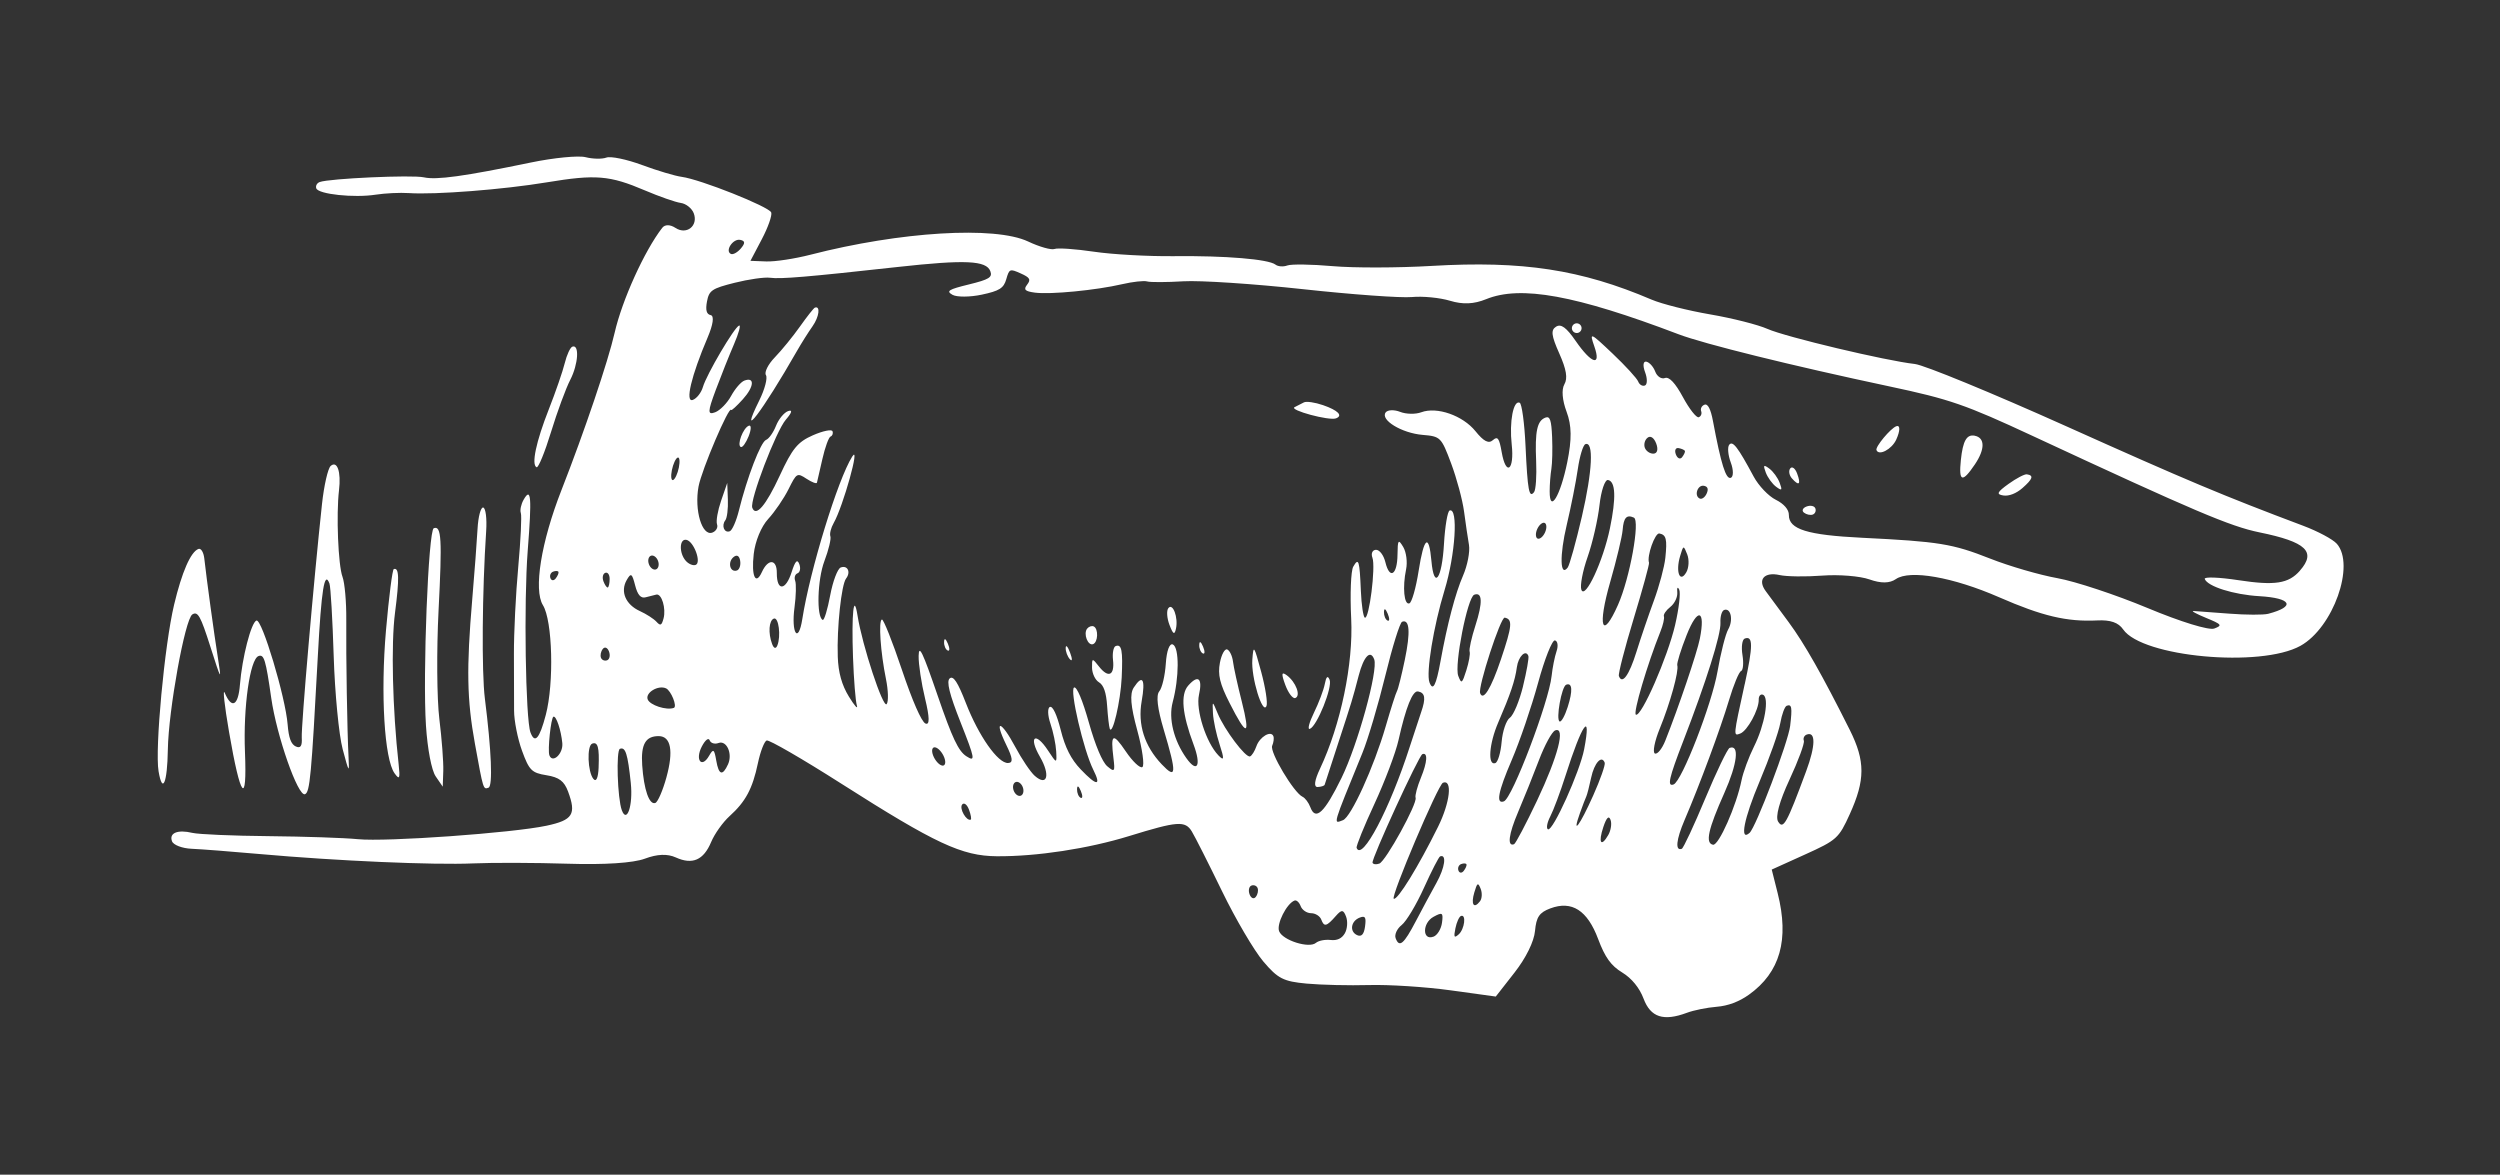 <svg version="1.1" viewBox="0 0 159.2 74.801" xmlns="http://www.w3.org/2000/svg">
 <rect x="0" y="0" width="159.2" height="74.801" fill="#333333" stroke="none"/>
 <g transform="translate(-6849.9 -973.78)">
  <path d="m6998.7 1008.4c-0.244-0.277-1.199-0.788-2.121-1.135-5.139-1.933-7.364-2.867-15.132-6.355-4.695-2.108-9.02-3.886-9.61-3.951-1.85-0.204-8.236-1.724-9.384-2.234-0.603-0.268-2.245-0.684-3.648-0.924-1.404-0.241-3.083-0.664-3.731-0.941-4.491-1.917-8.214-2.487-14.011-2.146-2.132 0.126-4.968 0.132-6.303 0.014-1.334-0.118-2.633-0.137-2.885-0.042-0.253 0.095-0.591 0.07-0.752-0.055-0.447-0.346-3.185-0.574-6.471-0.538-1.628 0.018-3.919-0.11-5.091-0.284-1.172-0.174-2.301-0.252-2.508-0.174-0.207 0.078-0.963-0.135-1.678-0.474-2.115-1-8.145-0.634-13.869 0.841-0.994 0.256-2.259 0.448-2.812 0.427l-1.005-0.039 0.723-1.375c0.398-0.756 0.667-1.523 0.6-1.705-0.138-0.369-4.519-2.112-5.702-2.268-0.42-0.055-1.559-0.396-2.532-0.756-0.973-0.361-1.993-0.572-2.266-0.47s-0.868 0.09-1.321-0.026c-0.453-0.117-2.026 0.036-3.495 0.341-4.242 0.879-6.002 1.122-6.803 0.942-0.743-0.167-6.027 0.071-6.637 0.3-0.176 0.066-0.272 0.248-0.214 0.404 0.14 0.374 2.404 0.614 3.782 0.4 0.601-0.093 1.55-0.138 2.108-0.101 1.687 0.113 6.018-0.224 8.799-0.686 3.102-0.515 3.993-0.441 6.231 0.513 0.926 0.395 1.957 0.755 2.292 0.801 0.335 0.046 0.706 0.343 0.826 0.661 0.297 0.793-0.456 1.394-1.163 0.93-0.344-0.226-0.675-0.228-0.848-4e-3 -1.129 1.458-2.553 4.599-3.029 6.681-0.418 1.831-1.921 6.278-3.388 10.024-1.295 3.307-1.784 6.347-1.178 7.322 0.612 0.985 0.716 4.958 0.183 6.984-0.399 1.518-0.698 1.863-0.975 1.124-0.317-0.846-0.43-8.34-0.176-11.587 0.268-3.415 0.215-4.07-0.26-3.239-0.165 0.288-0.245 0.67-0.179 0.85 0.066 0.18-0.01 1.725-0.165 3.434-0.157 1.709-0.281 4.207-0.275 5.551 0.01 1.344 0.01 2.965 0.01 3.601s0.226 1.784 0.505 2.55c0.455 1.25 0.616 1.411 1.559 1.562 0.803 0.129 1.128 0.374 1.374 1.038 0.538 1.45 0.307 1.817-1.37 2.176-2.162 0.463-10.214 1.038-12.014 0.858-0.849-0.085-3.407-0.171-5.685-0.193-2.278-0.021-4.463-0.115-4.857-0.209-0.944-0.225-1.494 0.01-1.294 0.537 0.089 0.237 0.652 0.451 1.252 0.476 0.6 0.025 2.55 0.176 4.335 0.335 4.914 0.438 11.053 0.707 13.595 0.596 1.251-0.055 3.957-0.045 6.013 0.02 2.338 0.075 4.18-0.046 4.915-0.321 0.79-0.296 1.437-0.321 1.972-0.078 1.057 0.481 1.768 0.171 2.249-0.981 0.218-0.521 0.746-1.263 1.173-1.649 1.024-0.925 1.462-1.743 1.805-3.372 0.156-0.739 0.407-1.391 0.558-1.447 0.151-0.057 2.283 1.176 4.737 2.74 6.018 3.834 7.693 4.616 9.92 4.633 2.539 0.019 5.815-0.481 8.432-1.288 3.083-0.951 3.561-0.986 3.985-0.291 0.202 0.33 1.069 2.046 1.928 3.813 0.859 1.767 2.039 3.776 2.624 4.465 0.927 1.093 1.279 1.273 2.757 1.41 0.932 0.086 2.724 0.128 3.982 0.093s3.587 0.115 5.176 0.334l2.889 0.398 1.198-1.532c0.724-0.925 1.239-1.972 1.3-2.643 0.081-0.889 0.275-1.176 0.974-1.438 1.373-0.514 2.361 0.118 3.047 1.951 0.438 1.168 0.818 1.697 1.534 2.132 0.6 0.364 1.102 0.98 1.358 1.663 0.447 1.192 1.269 1.46 2.764 0.9 0.431-0.162 1.281-0.333 1.887-0.381 0.726-0.058 1.43-0.322 2.059-0.771 1.986-1.422 2.575-3.499 1.831-6.458l-0.379-1.509 2.119-0.959c2.023-0.915 2.152-1.032 2.849-2.567 0.99-2.18 0.991-3.38 0.01-5.351-1.758-3.509-2.898-5.52-3.9-6.877-0.578-0.782-1.234-1.671-1.459-1.975-0.543-0.734-0.098-1.246 0.89-1.024 0.437 0.098 1.657 0.114 2.709 0.034 1.053-0.08 2.405 0.029 3.005 0.242 0.735 0.261 1.283 0.255 1.681-0.02 0.886-0.612 3.636-0.128 6.574 1.155 2.751 1.202 4.315 1.572 6.249 1.477 0.846-0.042 1.349 0.133 1.654 0.575 1.213 1.757 8.75 2.452 11.289 1.041 2.081-1.156 3.502-5.151 2.313-6.501zm-2.343 1.723c-0.723 0.823-1.594 0.957-3.913 0.603-1.235-0.189-2.201-0.224-2.147-0.079 0.178 0.477 1.841 1.002 3.469 1.097 2.068 0.12 2.342 0.659 0.572 1.123-0.294 0.077-1.41 0.074-2.479-0.01-1.069-0.081-2.092-0.157-2.273-0.169-0.181-0.012 0.175 0.185 0.79 0.437 1.009 0.414 1.061 0.48 0.53 0.679-0.341 0.128-2.128-0.421-4.252-1.307-2.015-0.84-4.594-1.694-5.731-1.898s-3.067-0.765-4.288-1.247c-2.407-0.949-3.248-1.086-8.172-1.328-3.471-0.171-4.655-0.539-4.648-1.445 0.01-0.345-0.318-0.72-0.833-0.974-0.461-0.227-1.096-0.895-1.412-1.483-1.009-1.88-1.335-2.303-1.556-2.017-0.119 0.153-0.073 0.662 0.103 1.131 0.175 0.468 0.175 0.905 3e-4 0.971-0.313 0.117-0.619-0.859-1.137-3.619-0.143-0.763-0.326-1.116-0.538-1.037-0.177 0.066-0.272 0.251-0.213 0.41 0.06 0.159-0.01 0.334-0.154 0.388-0.144 0.054-0.596-0.52-1.004-1.275-0.49-0.907-0.88-1.321-1.149-1.221-0.224 0.084-0.502-0.1-0.618-0.41-0.116-0.309-0.371-0.594-0.567-0.632-0.202-0.04-0.236 0.25-0.079 0.67 0.153 0.407 0.147 0.79-0.012 0.849-0.159 0.06-0.351-0.054-0.426-0.253-0.075-0.199-0.81-1.001-1.633-1.782-1.435-1.362-1.482-1.381-1.16-0.454 0.454 1.302-0.175 1.117-1.191-0.352-0.595-0.86-0.931-1.104-1.247-0.906-0.344 0.215-0.302 0.565 0.203 1.7 0.458 1.029 0.549 1.581 0.326 1.971-0.19 0.332-0.135 1.01 0.141 1.747 0.328 0.875 0.34 1.752 0.043 3.212-0.437 2.152-1.127 3.292-1.12 1.852 0-0.434 0.051-1.077 0.109-1.428 0.058-0.351 0.079-1.261 0.047-2.02-0.046-1.089-0.136-1.352-0.423-1.245-0.534 0.2-0.676 0.867-0.594 2.777 0.04 0.936-0.019 1.821-0.132 1.968-0.318 0.41-0.412-0.1-0.544-2.945-0.067-1.448-0.235-2.684-0.372-2.746-0.403-0.183-0.668 1.204-0.508 2.659 0.181 1.645-0.364 2.057-0.639 0.483-0.156-0.894-0.257-1.029-0.565-0.756-0.267 0.236-0.585 0.071-1.1-0.569-0.809-1.006-2.46-1.583-3.459-1.209-0.361 0.135-0.964 0.124-1.341-0.026-0.377-0.149-0.79-0.135-0.919 0.031-0.369 0.476 1.014 1.321 2.348 1.434 1.143 0.097 1.19 0.144 1.818 1.819 0.354 0.946 0.724 2.323 0.822 3.061 0.098 0.738 0.238 1.693 0.313 2.123 0.074 0.43-0.096 1.311-0.377 1.957-0.489 1.122-1.004 3.08-1.435 5.454-0.28 1.547-0.483 1.934-0.704 1.345-0.226-0.605 0.262-3.587 0.961-5.869 0.69-2.255 0.883-5.284 0.323-5.074-0.132 0.05-0.293 1.001-0.358 2.115-0.131 2.267-0.635 2.955-0.801 1.094-0.158-1.774-0.476-1.528-0.814 0.633-0.169 1.081-0.434 2.012-0.589 2.07-0.338 0.126-0.448-1.019-0.209-2.17 0.094-0.455 0.012-1.093-0.182-1.418-0.314-0.524-0.355-0.469-0.366 0.487-0.014 1.3-0.499 1.604-0.771 0.483-0.11-0.452-0.375-0.8-0.603-0.792-0.224 0.01-0.325 0.235-0.223 0.505 0.216 0.576-0.209 3.941-0.482 3.817-0.102-0.047-0.216-0.812-0.254-1.702-0.083-1.965-0.141-2.147-0.487-1.542-0.148 0.26-0.207 1.748-0.129 3.308 0.142 2.866-0.666 6.753-1.987 9.556-0.355 0.754-0.409 1.173-0.148 1.163 0.224-0.01 0.424-0.074 0.446-0.146 0.021-0.072 0.399-1.232 0.839-2.577 0.924-2.828 0.919-2.809 1.329-4.377 0.32-1.225 0.747-1.669 0.987-1.027 0.26 0.693-1.046 5.429-2.08 7.544-1.087 2.225-1.654 2.759-1.986 1.872-0.109-0.292-0.333-0.592-0.497-0.667-0.555-0.253-2.107-2.857-1.935-3.248 0.091-0.207 0.126-0.48 0.078-0.607-0.147-0.392-0.873 0.035-1.082 0.637-0.109 0.313-0.291 0.604-0.406 0.647-0.275 0.103-1.627-1.691-2.059-2.734-0.341-0.823-0.342-0.823-0.302-0.014 0.022 0.446 0.212 1.34 0.424 1.987 0.307 0.94 0.291 1.079-0.081 0.691-0.782-0.816-1.448-2.897-1.233-3.852 0.239-1.059-0.052-1.307-0.687-0.585-0.498 0.567-0.385 1.81 0.342 3.749 0.504 1.346 0.242 1.849-0.456 0.872-0.806-1.129-1.15-2.53-0.874-3.564 0.419-1.572 0.425-3.49 0.012-3.678-0.213-0.097-0.396 0.398-0.449 1.218-0.05 0.76-0.237 1.555-0.417 1.768-0.215 0.255-0.118 1.087 0.284 2.437 0.839 2.814 0.816 3.203-0.129 2.207-1.097-1.157-1.536-2.54-1.275-4.02 0.249-1.409 0.063-1.73-0.502-0.87-0.267 0.406-0.204 1.172 0.221 2.729 0.325 1.19 0.472 2.243 0.326 2.338-0.146 0.095-0.622-0.353-1.057-0.997-0.827-1.222-0.979-1.138-0.784 0.436 0.106 0.855 0.069 0.902-0.393 0.511-0.317-0.268-0.759-1.316-1.171-2.776-0.406-1.44-0.77-2.305-0.941-2.241-0.304 0.114 0.602 4.006 1.22 5.239 0.532 1.061 0.223 1.05-0.805-0.029-0.612-0.642-0.987-1.381-1.267-2.497-0.247-0.982-0.509-1.543-0.69-1.475-0.161 0.06-0.146 0.538 0.032 1.061 0.178 0.524 0.343 1.316 0.367 1.761 0.043 0.8 0.037 0.799-0.523-0.052-0.813-1.235-1.258-0.882-0.511 0.405 0.674 1.161 0.469 1.916-0.329 1.214-0.269-0.236-0.831-1.07-1.248-1.853-0.9-1.685-1.385-1.797-0.574-0.132 0.428 0.878 0.456 1.155 0.119 1.167-0.643 0.024-1.871-1.724-2.686-3.823-0.515-1.326-0.796-1.755-1.025-1.567-0.225 0.184-0.026 0.993 0.695 2.817 0.918 2.323 0.952 2.52 0.365 2.144-0.508-0.325-0.9-1.155-1.834-3.873-0.958-2.789-1.192-3.277-1.208-2.519-0.011 0.517 0.174 1.738 0.41 2.715 0.294 1.215 0.301 1.716 0.021 1.589-0.25-0.114-0.834-1.45-1.502-3.437-0.601-1.788-1.172-3.222-1.269-3.185-0.225 0.084-0.087 2.094 0.26 3.789 0.147 0.721 0.168 1.44 0.045 1.598-0.228 0.294-1.556-3.741-1.855-5.632-0.241-1.526-0.389-0.152-0.288 2.674 0.05 1.393 0.159 2.763 0.244 3.045 0.085 0.282-0.142 0.03-0.505-0.561-0.454-0.739-0.675-1.531-0.71-2.541-0.064-1.837 0.23-4.595 0.529-4.982 0.317-0.41 0.096-0.865-0.341-0.702-0.2 0.075-0.502 0.875-0.671 1.776-0.169 0.902-0.383 1.605-0.476 1.563-0.407-0.185-0.339-2.567 0.107-3.746 0.269-0.71 0.44-1.421 0.381-1.579-0.06-0.159 0.035-0.539 0.211-0.846 0.597-1.043 1.726-5.094 1.18-4.232-0.911 1.437-2.689 7.222-3.178 10.344-0.252 1.61-0.72 0.916-0.497-0.739 0.098-0.732 0.117-1.496 0.042-1.697-0.075-0.201-0.01-0.415 0.152-0.475 0.159-0.06 0.21-0.322 0.112-0.582-0.129-0.344-0.263-0.203-0.493 0.518-0.376 1.181-0.946 1.213-0.94 0.052 0.01-0.898-0.553-0.937-0.949-0.068-0.401 0.881-0.682 0.263-0.521-1.147 0.093-0.82 0.477-1.749 0.921-2.231 0.418-0.454 1-1.306 1.293-1.894 0.518-1.041 0.548-1.059 1.151-0.665 0.34 0.223 0.637 0.334 0.66 0.248 0.022-0.086 0.179-0.764 0.347-1.507 0.168-0.743 0.403-1.388 0.522-1.434 0.119-0.045 0.174-0.196 0.122-0.335-0.052-0.138-0.614-0.022-1.25 0.258-0.97 0.427-1.309 0.839-2.105 2.561-0.889 1.922-1.524 2.665-1.754 2.052-0.175-0.467 1.512-4.887 2.142-5.614 0.385-0.443 0.438-0.643 0.143-0.541-0.257 0.089-0.604 0.51-0.773 0.937-0.169 0.426-0.454 0.831-0.634 0.898-0.339 0.127-1.206 2.384-1.73 4.5-0.165 0.667-0.426 1.26-0.579 1.318-0.352 0.132-0.549-0.355-0.283-0.7 0.11-0.143 0.183-0.736 0.161-1.318l-0.04-1.059-0.392 1.137c-0.215 0.625-0.332 1.3-0.258 1.5 0.074 0.199-0.061 0.436-0.3 0.525-0.655 0.246-1.155-1.425-0.878-2.934 0.195-1.061 1.96-5.196 2.08-4.874 0.02 0.053 0.352-0.251 0.737-0.677 0.726-0.803 0.779-1.448 0.099-1.193-0.214 0.08-0.593 0.519-0.841 0.975-0.248 0.456-0.707 0.925-1.019 1.042-0.486 0.182-0.481-0.022 0.039-1.418 0.334-0.897 0.857-2.207 1.161-2.911 0.304-0.704 0.451-1.242 0.326-1.195-0.308 0.115-2.071 3.111-2.305 3.918-0.104 0.357-0.392 0.725-0.641 0.818-0.507 0.19-0.099-1.533 0.94-3.968 0.357-0.837 0.432-1.385 0.196-1.432-0.265-0.052-0.338-0.319-0.235-0.865 0.133-0.708 0.313-0.83 1.764-1.194 0.889-0.223 1.9-0.367 2.247-0.32 0.689 0.092 2.366-0.049 8.154-0.688 4.28-0.472 5.624-0.411 5.879 0.269 0.147 0.392-0.074 0.528-1.365 0.845-1.306 0.32-1.465 0.421-1.046 0.66 0.271 0.155 1.108 0.151 1.86-8e-3 1.13-0.24 1.401-0.41 1.566-0.983 0.191-0.665 0.227-0.68 0.917-0.372 0.593 0.265 0.664 0.39 0.41 0.719-0.243 0.314-0.137 0.421 0.497 0.506 0.978 0.131 3.901-0.152 5.561-0.539 0.668-0.155 1.382-0.234 1.586-0.174 0.204 0.06 1.242 0.056 2.308-9e-3 1.065-0.065 4.493 0.161 7.617 0.502 3.124 0.341 6.244 0.566 6.934 0.501 0.689-0.065 1.783 0.041 2.431 0.237 0.818 0.247 1.518 0.216 2.296-0.101 2.196-0.896 5.702-0.258 12.249 2.232 1.622 0.617 7.218 2.001 13.406 3.316 3.885 0.826 4.834 1.153 9.148 3.16 10.315 4.797 12.578 5.759 14.449 6.142 2.972 0.608 3.63 1.23 2.573 2.433zm-17.388-6.139c-0.144-0.021-0.668 0.254-1.165 0.611-0.735 0.528-0.796 0.665-0.328 0.737 0.355 0.054 0.821-0.128 1.216-0.475 0.66-0.581 0.732-0.805 0.278-0.872zm-3.315-2.458c-0.515-0.102-0.758 0.322-0.886 1.548-0.146 1.396 0.089 1.47 0.892 0.28 0.654-0.97 0.652-1.698-0.01-1.827zm-4.998-0.604c-0.369 0.138-1.342 1.306-1.263 1.517 0.147 0.392 0.979-0.048 1.26-0.666 0.256-0.562 0.258-0.946 0.01-0.85zm-5.714 5.112c-0.248 0.093-0.322 0.269-0.164 0.392 0.158 0.122 0.41 0.177 0.56 0.12 0.15-0.056 0.224-0.232 0.164-0.392-0.06-0.159-0.312-0.213-0.56-0.12zm-1.04-2.426c-0.117 0.151-0.068 0.439 0.11 0.639 0.454 0.512 0.588 0.382 0.327-0.318-0.123-0.328-0.319-0.472-0.436-0.321zm-1.331 0.012c-0.367-0.273-0.406-0.23-0.226 0.25 0.119 0.318 0.416 0.727 0.66 0.908 0.367 0.273 0.406 0.23 0.226-0.25-0.119-0.319-0.416-0.727-0.66-0.908zm-12.373-9.232c-0.159 0.06-0.241 0.239-0.181 0.398 0.06 0.159 0.239 0.241 0.398 0.181 0.159-0.06 0.241-0.239 0.181-0.398-0.06-0.159-0.239-0.241-0.398-0.181zm-16.055 5.189c-0.505-0.174-1.047-0.253-1.206-0.175-0.159 0.078-0.43 0.216-0.602 0.308-0.35 0.187 2.203 0.875 2.639 0.712 0.465-0.174 0.134-0.512-0.83-0.845zm0.119 17.765c-0.074 0.38-0.385 1.202-0.691 1.827-0.306 0.625-0.422 1.086-0.259 1.025 0.455-0.17 1.456-2.66 1.258-3.128-0.123-0.292-0.214-0.211-0.309 0.277zm-2.419-0.56c-0.337-0.25-0.359-0.102-0.095 0.614 0.191 0.519 0.478 0.894 0.638 0.834 0.368-0.138 0.039-1.016-0.542-1.448zm-2.194-0.994c-0.086 1.12 0.658 3.55 0.902 2.947 0.082-0.203-0.069-1.179-0.337-2.168-0.463-1.709-0.491-1.748-0.565-0.779zm-1.595-0.649c-0.157-0.071-0.368 0.309-0.47 0.846-0.143 0.753-0.01 1.339 0.617 2.563 1.1 2.175 1.343 2.143 0.774-0.102-0.264-1.042-0.516-2.183-0.558-2.536-0.043-0.353-0.206-0.7-0.363-0.771zm-1.785-0.293c-0.01 0.24 0.099 0.486 0.231 0.546 0.132 0.06 0.137-0.137 0.01-0.437-0.14-0.332-0.235-0.375-0.24-0.109zm-1.97-2.337c-0.122 0.158-0.089 0.637 0.074 1.065 0.232 0.608 0.322 0.66 0.414 0.238 0.155-0.711-0.204-1.67-0.488-1.303zm-3.353 2.412c-0.142 0.053-0.218 0.453-0.169 0.889 0.111 0.984-0.295 1.174-0.891 0.416-0.435-0.554-0.451-0.551-0.445 0.084 0.01 0.362 0.202 0.775 0.442 0.918 0.299 0.179 0.462 0.647 0.519 1.495 0.046 0.679 0.121 1.335 0.167 1.458 0.174 0.465 0.69-1.742 0.761-3.25 0.081-1.739 0-2.154-0.384-2.009zm-1.399-1.251c-0.125-0.057-0.313 0.01-0.419 0.144-0.253 0.327 0.049 1.109 0.38 0.985 0.32-0.12 0.349-0.988 0.039-1.129zm-1.783 1.369c-0.01 0.229 0.116 0.555 0.271 0.724s0.16-0.019 0.011-0.417c-0.149-0.398-0.276-0.536-0.282-0.307zm-7.744-0.38c-0.01 0.24 0.099 0.486 0.231 0.546 0.132 0.06 0.137-0.136 0.01-0.437-0.14-0.332-0.234-0.375-0.24-0.11zm-8.23-21.288c-0.073 0.027-0.499 0.568-0.948 1.202-0.449 0.634-1.167 1.515-1.597 1.959-0.43 0.444-0.686 0.955-0.57 1.136 0.116 0.181-0.073 0.902-0.42 1.603-1.374 2.774 0.18 0.735 2.403-3.153 0.274-0.48 0.717-1.182 0.984-1.561 0.427-0.606 0.516-1.323 0.148-1.186zm-4.205 7.519c-0.364 0.137-0.776 1.235-0.509 1.356 0.105 0.048 0.33-0.263 0.5-0.691 0.169-0.428 0.173-0.727 0.01-0.666zm67.333 21.997c-1.241 3.353-1.458 3.743-1.786 3.212-0.187-0.301 0.08-1.285 0.724-2.672 0.561-1.207 0.972-2.322 0.914-2.478-0.059-0.156 0.024-0.332 0.183-0.392 0.58-0.217 0.566 0.705-0.035 2.33zm-6.778-17.359c-0.379-0.172-0.14-0.893 0.27-0.812 0.244 0.048 0.299 0.212 0.169 0.498-0.107 0.234-0.304 0.376-0.439 0.314zm5.76 14.468c-0.124 1.038-2.181 6.463-2.588 6.823-0.648 0.575-0.358-0.912 0.64-3.276 0.625-1.48 1.218-3.151 1.317-3.713 0.099-0.561 0.283-1.059 0.408-1.106 0.324-0.121 0.362 0.098 0.222 1.272zm-6.884-17.101c-0.122 0.158-0.301 0.077-0.398-0.181-0.097-0.258-0.015-0.437 0.181-0.398 0.196 0.039 0.375 0.12 0.398 0.181 0.023 0.061-0.059 0.24-0.181 0.398zm3.986 14.455c-0.735 3.357-0.73 3.31-0.282 3.142 0.453-0.17 1.187-1.515 1.177-2.156-0.01-0.236 0.118-0.378 0.27-0.315 0.416 0.17 0.113 1.924-0.572 3.299-0.333 0.67-0.69 1.636-0.793 2.147-0.328 1.624-1.457 4.177-1.816 4.106-0.507-0.1-0.316-0.972 0.726-3.31 0.825-1.852 0.969-3.095 0.33-2.856-0.134 0.05-0.832 1.5-1.552 3.223-0.719 1.722-1.392 3.163-1.494 3.201-0.431 0.161-0.36-0.576 0.176-1.827 0.982-2.293 2.28-5.795 2.831-7.636 0.291-0.972 0.636-1.807 0.769-1.856 0.132-0.05 0.172-0.51 0.088-1.024-0.084-0.514-0.018-0.984 0.145-1.045 0.534-0.2 0.533 0.462 0 2.907zm-1.05-3.491c-0.17 0.297-0.476 1.503-0.68 2.68-0.36 2.074-2.273 6.998-2.796 7.194-0.425 0.159-0.304-0.387 0.612-2.756 1.467-3.795 2.409-6.79 2.37-7.539-0.02-0.392 0.085-0.759 0.234-0.814 0.429-0.161 0.599 0.644 0.26 1.236zm-4.755-11.191c-0.224 0.01-0.472-0.159-0.552-0.371-0.079-0.212-0.01-0.501 0.172-0.642 0.189-0.152 0.412 0 0.552 0.371 0.14 0.373 0.07 0.633-0.172 0.642zm2.087 7.555c-0.409 0.714-0.693-0.026-0.395-1.027 0.21-0.707 0.219-0.709 0.455-0.109 0.132 0.337 0.105 0.848-0.059 1.136zm0.863 4.228c-0.181 0.908-1.347 4.351-2.198 6.491-0.208 0.523-0.507 0.892-0.665 0.821-0.158-0.072-0.018-0.785 0.31-1.586 0.66-1.611 1.23-3.669 1.116-4.03-0.04-0.128 0.228-0.997 0.598-1.931 0.701-1.772 1.211-1.63 0.839 0.235zm-2.198-5.143c-0.06 0.571-0.388 1.794-0.728 2.717-0.341 0.924-0.841 2.394-1.113 3.267-0.464 1.494-0.906 2.102-1.117 1.538-0.051-0.137 0.373-1.782 0.942-3.655 0.569-1.874 1.009-3.477 0.977-3.561-0.153-0.409 0.38-1.918 0.659-1.863 0.439 0.087 0.505 0.357 0.38 1.557zm0.626 4.261c-0.481 2.06-2.151 5.881-2.501 5.722-0.196-0.089 0.727-3.214 1.562-5.294 0.167-0.414 0.267-0.85 0.222-0.969-0.044-0.118 0.141-0.39 0.413-0.603s0.469-0.632 0.439-0.93c-0.03-0.298 0.025-0.374 0.123-0.169s-0.019 1.214-0.259 2.243zm-3.638-1.277c-1.02 2.301-1.323 1.416-0.498-1.454 0.402-1.398 0.758-2.886 0.791-3.307 0.061-0.788 0.253-1 0.715-0.79 0.41 0.187-0.255 3.854-1.008 5.55zm-0.516-4.87c-0.431 2.085-1.579 4.554-1.819 3.914-0.096-0.255 0.083-1.197 0.398-2.092 0.314-0.896 0.655-2.38 0.757-3.299 0.102-0.919 0.347-1.638 0.544-1.599 0.482 0.095 0.522 1.132 0.12 3.076zm-1.787-0.745c-0.38 1.634-0.786 3.095-0.904 3.247-0.489 0.632-0.521-0.774-0.061-2.713 0.271-1.144 0.59-2.747 0.707-3.563 0.118-0.816 0.334-1.528 0.482-1.584 0.542-0.203 0.448 1.719-0.224 4.613zm-2.579 1.328c-0.19 0.154-0.339 0.086-0.348-0.158-0.01-0.235 0.134-0.549 0.317-0.697 0.19-0.154 0.339-0.086 0.348 0.158 0.01 0.235-0.134 0.548-0.317 0.697zm0.652 8.822c-0.176 1.662-2.504 7.782-3.036 7.982-0.525 0.197-0.375-0.601 0.494-2.623 0.51-1.185 1.266-3.399 1.681-4.921 0.415-1.522 0.897-2.738 1.072-2.704 0.175 0.035 0.222 0.344 0.104 0.688-0.118 0.344-0.26 1.054-0.315 1.578zm2.646 7.615c-0.858 1.921-1.376 2.607-0.84 1.112 0.169-0.472 0.351-0.949 0.405-1.06 0.053-0.111 0.191-0.645 0.306-1.188 0.199-0.943 0.673-1.467 0.865-0.956 0.05 0.133-0.281 1.074-0.735 2.091zm-1.622-5.638c-0.176 0.554-0.407 0.968-0.513 0.92-0.253-0.115 0.125-2.233 0.419-2.343 0.392-0.147 0.427 0.379 0.094 1.423zm1.049 2.687c-0.274 1.431-1.994 5.242-2.303 5.101-0.125-0.057-0.059-0.427 0.146-0.823 0.205-0.396 0.641-1.563 0.969-2.594 1.057-3.323 1.667-4.188 1.188-1.685zm1.537 5.458c-0.461 0.806-0.653 0.503-0.317-0.502 0.203-0.607 0.35-0.754 0.46-0.46 0.089 0.237 0.024 0.67-0.143 0.963zm-4.538-2.186c-0.706 1.49-1.365 2.74-1.464 2.777-0.448 0.168-0.346-0.632 0.261-2.056 0.363-0.85 0.959-2.333 1.324-3.296 0.366-0.962 0.83-1.815 1.032-1.895 0.68-0.268 0.188 1.637-1.153 4.469zm-0.89-7.287c-0.231 0.942-0.608 1.845-0.839 2.008s-0.467 0.854-0.525 1.537-0.238 1.291-0.401 1.352c-0.502 0.188-0.401-1.23 0.184-2.585 0.775-1.794 1.075-2.683 1.186-3.517 0.093-0.692 0.57-1.159 0.734-0.72 0.044 0.116-0.11 0.982-0.341 1.924zm-1.411-1.704c-0.628 1.863-1.127 2.673-1.323 2.15-0.148-0.394 1.307-4.862 1.566-4.811 0.516 0.102 0.477 0.524-0.243 2.661zm-1.62-2.169c-0.252 0.782-0.419 1.535-0.371 1.673 0.048 0.138-0.047 0.671-0.209 1.186-0.27 0.857-0.314 0.887-0.516 0.358-0.262-0.685 0.588-5.008 1.017-5.168 0.522-0.195 0.55 0.49 0.079 1.951zm-4.5 2.199c-0.203 0.974-0.426 1.867-0.497 1.984-0.071 0.117-0.395 1.13-0.72 2.251-0.752 2.589-2.205 5.779-2.721 5.972-0.633 0.237-0.702 0.476 1.239-4.282 0.355-0.871 1.012-3.086 1.459-4.921 0.447-1.836 0.928-3.381 1.069-3.433 0.481-0.18 0.539 0.658 0.171 2.43zm1.041 3.329c-0.152 0.443-0.481 1.443-0.732 2.223-1.263 3.932-3.042 7.313-3.377 6.417-0.04-0.108 0.47-1.368 1.135-2.8 0.664-1.432 1.354-3.26 1.533-4.061 0.468-2.098 0.898-3.169 1.245-3.1 0.453 0.09 0.504 0.429 0.197 1.32zm-2.137-5.832c-0.132-0.06-0.236-0.306-0.231-0.546 0.01-0.266 0.1-0.223 0.24 0.109 0.127 0.301 0.122 0.497-0.01 0.437zm3.217 13.123c-1.256 2.542-2.584 4.7-2.824 4.59-0.218-0.099 2.823-7.272 3.133-7.388 0.618-0.232 0.454 1.255-0.309 2.798zm2.666 4.752c-0.392 0.507-0.588 0.201-0.361-0.563 0.187-0.629 0.237-0.657 0.406-0.23 0.106 0.267 0.086 0.624-0.045 0.793zm-3.756-7.883c-0.237 0.579-0.392 1.157-0.344 1.285 0.133 0.353-1.895 4.04-2.308 4.196-0.199 0.074-0.394 0.051-0.433-0.054-0.085-0.226 2.946-6.83 3.174-6.915 0.355-0.133 0.317 0.498-0.089 1.488zm2.722 5.945c-0.122 0.158-0.274 0.149-0.337-0.019-0.063-0.169 0.016-0.355 0.175-0.415 0.159-0.06 0.311-0.051 0.337 0.019 0.026 0.07-0.052 0.257-0.175 0.415zm-1.737 0.763c-0.339 0.61-0.93 1.709-1.314 2.442-0.768 1.468-1.052 1.707-1.286 1.083-0.085-0.228 0.088-0.606 0.385-0.839 0.297-0.233 0.936-1.3 1.419-2.37s0.946-1.971 1.028-2.001c0.43-0.161 0.311 0.709-0.232 1.685zm1.415 3.282c-0.288 0.255-0.324 0.186-0.207-0.392 0.078-0.386 0.237-0.737 0.353-0.78 0.35-0.131 0.229 0.84-0.146 1.173zm-1.611 0.146c-0.713 0.267-0.71-0.876 0.01-1.266 0.566-0.309 0.625-0.268 0.539 0.376-0.053 0.398-0.297 0.798-0.542 0.89zm-4.856-0.098c-0.504-0.229-0.399-0.905 0.174-1.12 0.345-0.129 0.409-0.019 0.33 0.572-0.067 0.498-0.228 0.673-0.504 0.548zm-0.781-0.119c-0.191 0.334-0.496 0.476-0.913 0.427-0.345-0.04-0.764 0.042-0.931 0.185-0.435 0.369-2.113-0.162-2.342-0.741-0.18-0.455 0.479-1.766 0.982-1.955 0.124-0.047 0.3 0.115 0.391 0.359 0.091 0.244 0.39 0.445 0.663 0.447 0.273 0 0.565 0.185 0.648 0.407 0.181 0.482 0.335 0.444 0.926-0.229 0.37-0.421 0.484-0.413 0.655 0.044 0.114 0.305 0.079 0.779-0.079 1.055zm-5.675-2.314c-0.122 0.158-0.299 0.084-0.392-0.164-0.093-0.248-0.038-0.5 0.12-0.56 0.159-0.06 0.336 0.014 0.392 0.164 0.056 0.15 0.01 0.402-0.12 0.56zm-11.149-6.313c-0.132-0.06-0.236-0.306-0.231-0.546 0.01-0.266 0.1-0.223 0.24 0.11 0.127 0.3 0.123 0.497-0.01 0.437zm-3.813-0.133c-0.159 0.06-0.363-0.087-0.452-0.326-0.09-0.239-0.032-0.483 0.127-0.543 0.159-0.06 0.363 0.087 0.452 0.326 0.089 0.239 0.032 0.483-0.127 0.543zm-3.19 1.525c-0.275 0.103-0.738-0.712-0.546-0.96 0.117-0.151 0.313-0.01 0.436 0.321 0.123 0.328 0.172 0.615 0.11 0.639zm-1.821-3.445c-0.196-0.038-0.454-0.331-0.574-0.649-0.119-0.319-0.057-0.547 0.14-0.509 0.196 0.038 0.454 0.331 0.574 0.65s0.056 0.547-0.14 0.509zm-13.445-32.579c-0.404-0.184 0.124-0.989 0.588-0.897 0.318 0.063 0.33 0.208 0.043 0.546-0.214 0.253-0.499 0.411-0.632 0.351zm2.951 24.937c-0.094 0.227-0.222 0.189-0.33-0.097-0.261-0.695-0.205-1.502 0.111-1.62 0.306-0.115 0.464 1.126 0.219 1.718zm-2.578-4.778c-0.438 0.138-0.602-0.539-0.207-0.858 0.213-0.172 0.371-0.081 0.422 0.245 0.045 0.286-0.052 0.562-0.214 0.614zm-4.057-5.762c-0.122 0.046-0.157-0.238-0.078-0.631 0.08-0.393 0.245-0.752 0.367-0.798 0.122-0.046 0.157 0.238 0.078 0.631-0.079 0.393-0.245 0.752-0.367 0.798zm1.436 5.405c-0.164 0.062-0.447-0.055-0.628-0.26-0.44-0.497-0.413-1.426 0.038-1.336 0.473 0.093 0.975 1.452 0.59 1.596zm-2.524 0.285c-0.159 0.06-0.363-0.087-0.452-0.326-0.09-0.239-0.032-0.483 0.127-0.543 0.159-0.06 0.363 0.087 0.452 0.326 0.09 0.239 0.032 0.483-0.127 0.543zm4.584 12.414c-0.346 0.761-0.589 0.686-0.747-0.232-0.129-0.747-0.186-0.785-0.461-0.306-0.469 0.816-0.903 0.26-0.462-0.593 0.216-0.418 0.432-0.589 0.503-0.398 0.069 0.184 0.321 0.261 0.56 0.172 0.52-0.195 0.913 0.685 0.608 1.357zm-4.105-9.292c-0.119 0.454-0.198 0.491-0.452 0.211-0.17-0.186-0.644-0.491-1.054-0.678-0.909-0.414-1.261-1.239-0.841-1.973 0.273-0.477 0.341-0.435 0.538 0.336 0.157 0.613 0.363 0.844 0.675 0.758 0.247-0.068 0.552-0.145 0.679-0.172 0.337-0.07 0.623 0.883 0.456 1.518zm0.657 5.697c-0.465 0.174-1.529-0.172-1.667-0.543-0.16-0.426 0.673-0.926 1.168-0.701 0.323 0.147 0.728 1.158 0.499 1.244zm-4.207-7.669c-0.063 0.024-0.187-0.153-0.277-0.392-0.089-0.239-0.037-0.482 0.118-0.539 0.154-0.058 0.279 0.118 0.277 0.392 0 0.273-0.055 0.516-0.118 0.539zm3.736 12.088c-0.231 0.84-0.55 1.576-0.708 1.635-0.386 0.145-0.732-0.848-0.837-2.406-0.09-1.329 0.213-1.857 1.06-1.85 0.77 0.01 0.945 0.949 0.484 2.621zm-3.779-7.45c-0.159 0.06-0.335-0.014-0.392-0.164-0.056-0.15-0.01-0.402 0.12-0.56 0.122-0.158 0.299-0.084 0.392 0.164 0.093 0.248 0.039 0.5-0.12 0.56zm-3.273-5.212c-0.122 0.158-0.274 0.149-0.337-0.019-0.063-0.169 0.015-0.355 0.175-0.415 0.159-0.06 0.311-0.051 0.337 0.019 0.026 0.07-0.052 0.257-0.175 0.415zm4.782 13.044c0.147 1.403-0.247 2.587-0.572 1.718-0.279-0.744-0.374-3.818-0.121-3.912 0.355-0.133 0.496 0.311 0.694 2.194zm-2.049-1.017c-0.027 0.675-0.154 0.958-0.333 0.74-0.367-0.445-0.424-2.117-0.078-2.247 0.361-0.135 0.461 0.232 0.41 1.506zm-2.313-1.536c0.065 0.669-0.621 1.312-0.823 0.772-0.12-0.321 0.099-2.399 0.259-2.459 0.177-0.066 0.483 0.849 0.565 1.687zm0.639-25.25c-0.137 0.051-0.355 0.524-0.484 1.05-0.129 0.526-0.586 1.849-1.015 2.939-0.814 2.067-1.123 3.534-0.777 3.691 0.111 0.051 0.525-0.96 0.919-2.246 0.394-1.286 0.945-2.781 1.224-3.322 0.512-0.993 0.594-2.284 0.133-2.112zm-5.676 10.244c-0.156-0.031-0.319 0.581-0.361 1.36-0.042 0.779-0.194 2.798-0.338 4.486-0.375 4.415-0.339 6.384 0.169 9.182 0.537 2.959 0.53 2.938 0.87 2.811 0.277-0.104 0.183-2.373-0.234-5.674-0.212-1.68-0.172-6.834 0.083-10.683 0.052-0.784-0.033-1.451-0.189-1.482zm-3.148 1.316c-0.345 0.129-0.711 9.339-0.498 12.568 0.099 1.511 0.356 2.85 0.619 3.235l0.45 0.657 0.034-1.003c0.019-0.552-0.094-2.043-0.251-3.314-0.157-1.271-0.179-4.376-0.05-6.899 0.234-4.571 0.184-5.426-0.304-5.243zm-2.548 2.605c-0.089 0.034-0.312 1.788-0.496 3.9-0.351 4.04-0.102 8.197 0.545 9.102 0.317 0.443 0.363 0.343 0.261-0.572-0.39-3.502-0.489-7.66-0.231-9.646 0.285-2.19 0.264-2.913-0.08-2.784zm-4.02-6.565c-0.175 0.155-0.423 1.247-0.551 2.425-0.52 4.802-1.331 14.161-1.288 14.87 0.033 0.538-0.077 0.703-0.379 0.565-0.302-0.137-0.453-0.546-0.521-1.406-0.138-1.741-1.639-6.743-1.985-6.614-0.34 0.127-0.913 2.359-1.053 4.095-0.107 1.335-0.521 1.558-0.962 0.52-0.146-0.343-0.025 0.772 0.269 2.478 0.731 4.249 1.156 4.782 1.014 1.271-0.115-2.844 0.316-5.896 0.862-6.101 0.353-0.132 0.463 0.23 0.811 2.668 0.346 2.421 1.704 6.295 2.148 6.129 0.314-0.117 0.409-1.144 0.821-8.828 0.226-4.221 0.422-5.435 0.739-4.588 0.075 0.2 0.197 2.284 0.27 4.631 0.074 2.347 0.33 5.007 0.57 5.912 0.403 1.52 0.432 1.559 0.376 0.512-0.087-1.609-0.165-6.344-0.145-8.752 0.01-1.124-0.099-2.352-0.24-2.728-0.276-0.738-0.407-3.971-0.223-5.514 0.141-1.181-0.114-1.917-0.535-1.545zm-8.418 5.281c-0.494 0.185-1.054 1.469-1.551 3.553-0.609 2.552-1.228 9.19-0.989 10.606 0.249 1.479 0.557 0.762 0.591-1.377 0.04-2.512 1.092-8.319 1.56-8.611 0.35-0.218 0.523 0.091 1.146 2.047 0.698 2.19 0.722 2.227 0.486 0.746-0.247-1.556-0.721-5.011-0.871-6.36-0.044-0.392-0.211-0.664-0.371-0.604z" fill="white"/>
 </g>
</svg>
